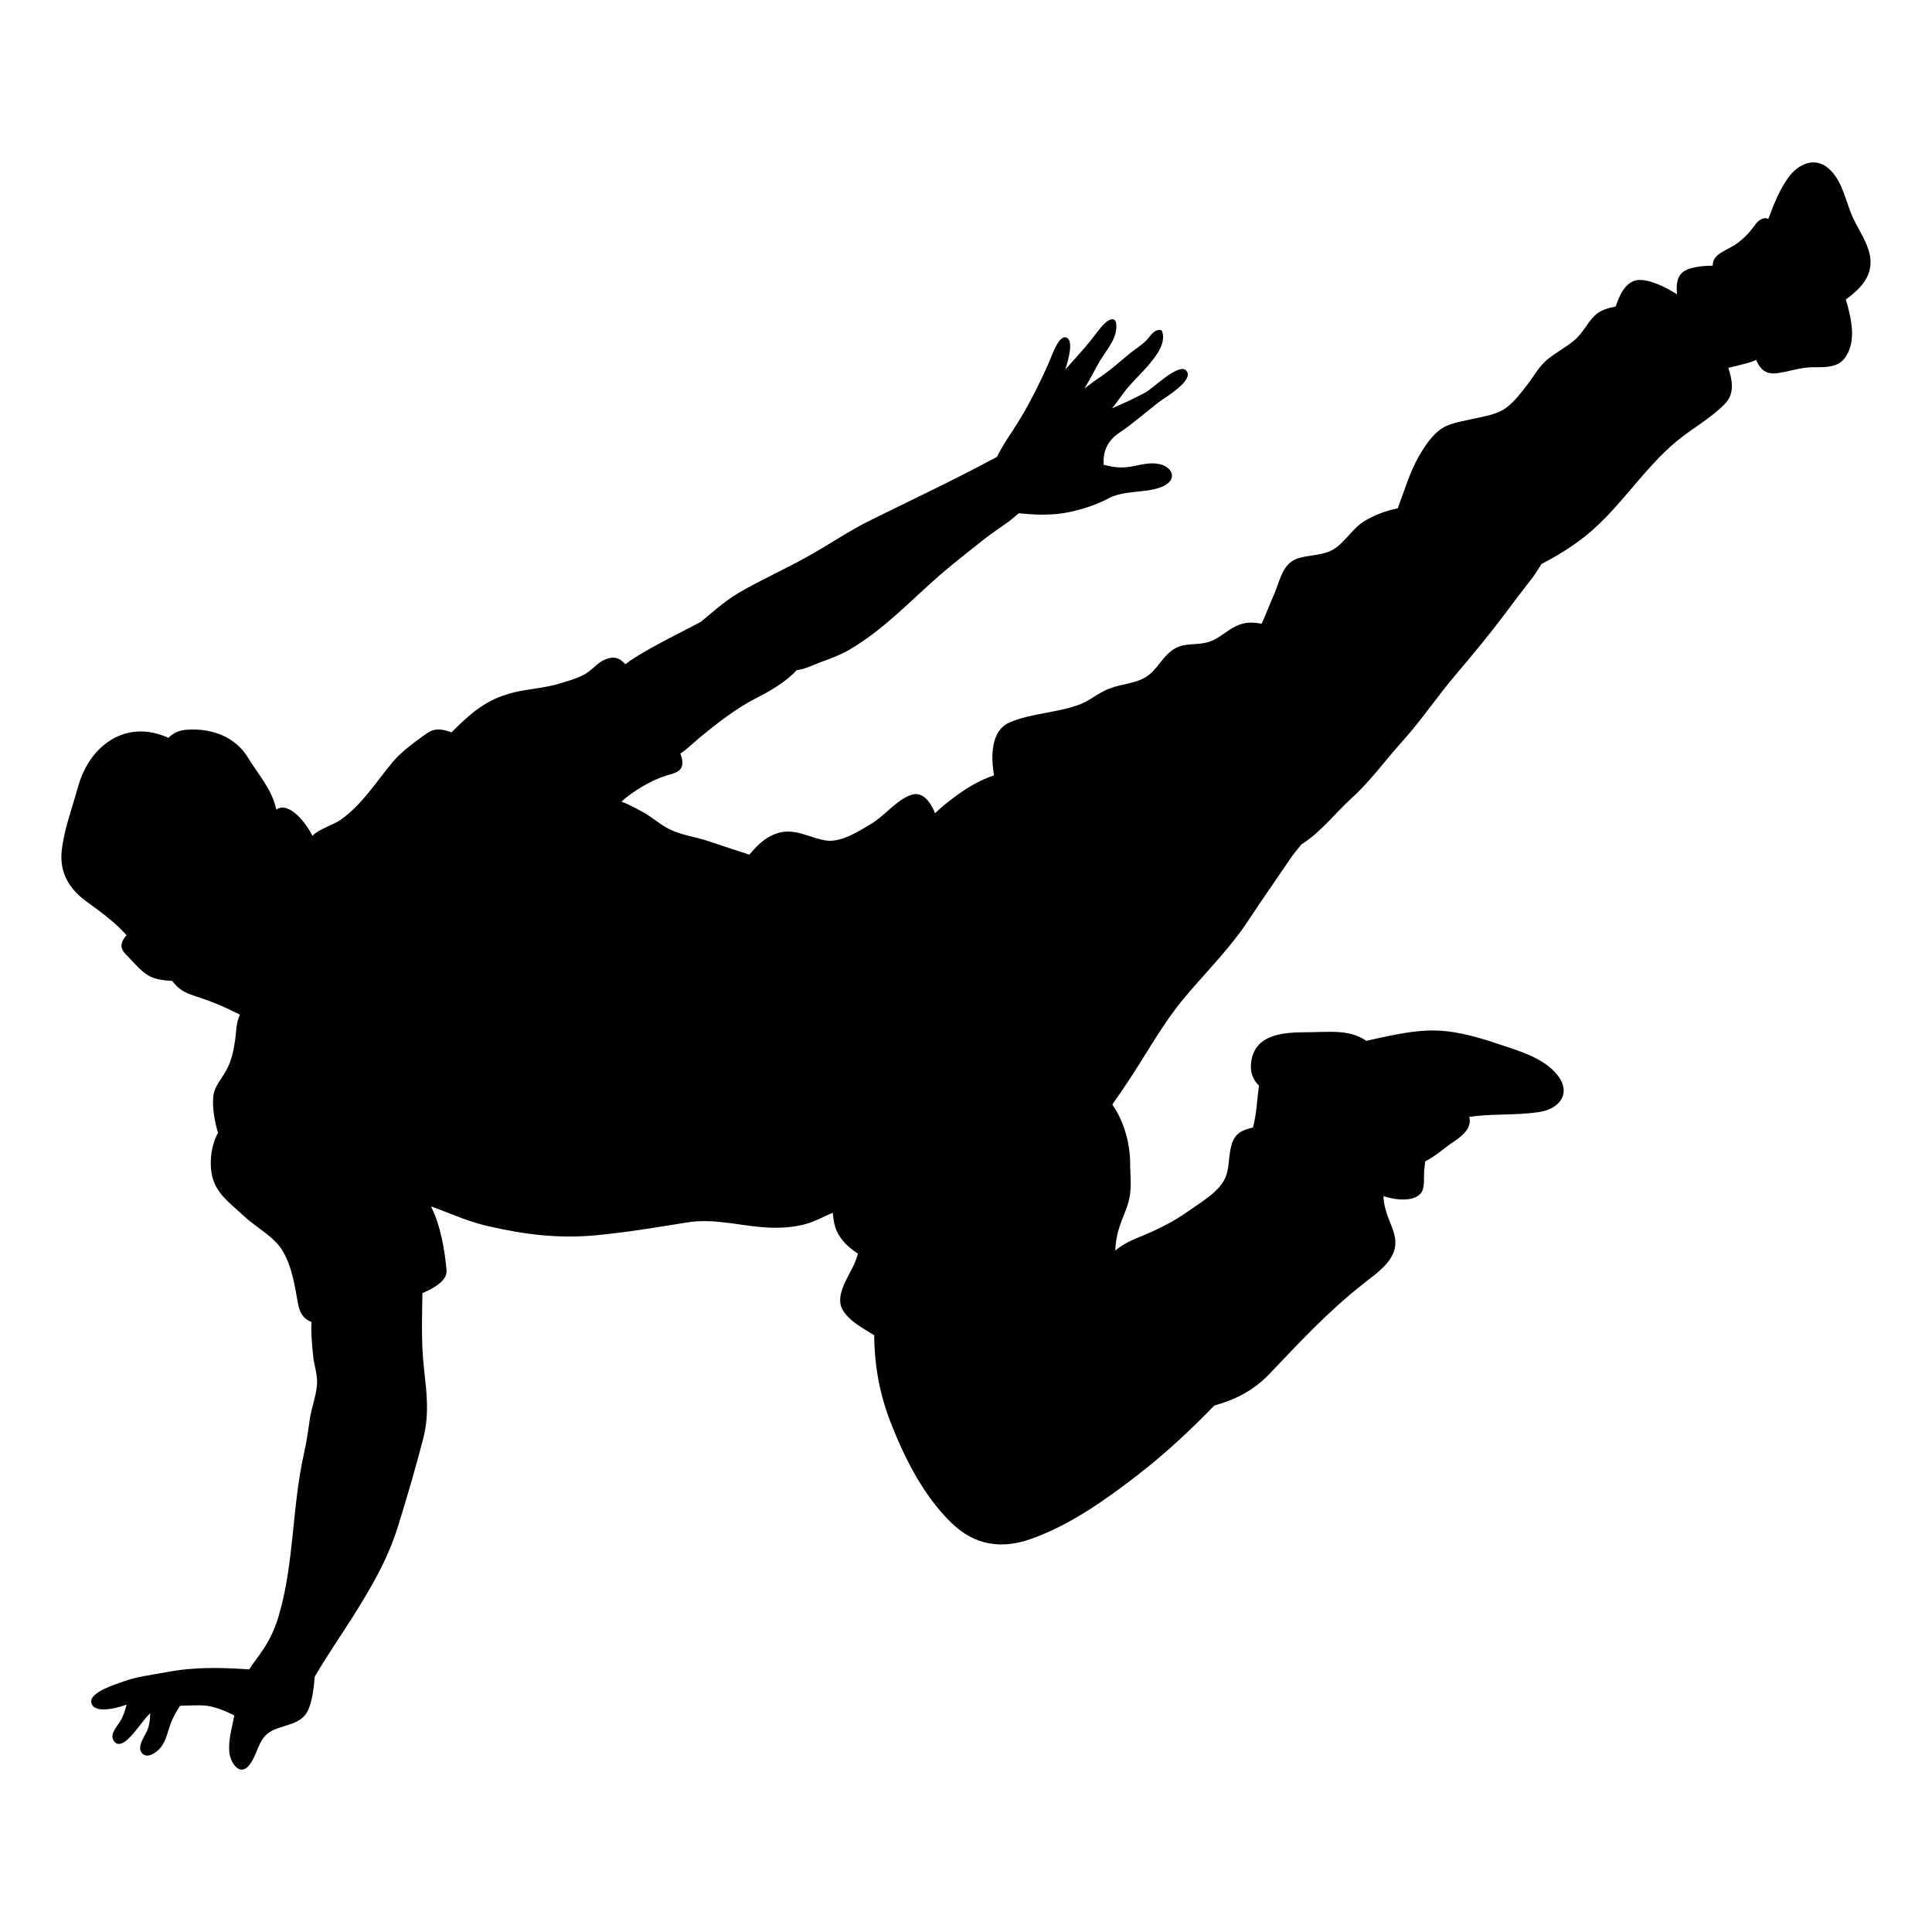<svg xmlns:inkscape="http://www.inkscape.org/namespaces/inkscape" xmlns:sodipodi="http://sodipodi.sourceforge.net/DTD/sodipodi-0.dtd" xmlns="http://www.w3.org/2000/svg" xmlns:svg="http://www.w3.org/2000/svg" width="110" viewBox="0 0 82.5 10.098" height="110" preserveAspectRatio="xMidYMid" id="svg2" sodipodi:docname="nasze-zaj-2.svg" inkscape:version="1.3 (0e150ed6c4, 2023-07-21)"><defs id="defs1"><clipPath id="7de86d96b1"><path d="M 3.359,0 H 80.848 V 69 H 3.359 Z m 0,0" clip-rule="nonzero" id="path1"></path></clipPath></defs><g clip-path="url(#7de86d96b1)" id="g2" transform="translate(-0.822,-29.56)"><path fill="#000000" d="m 7.699,25.293 c 0,0.043 0,0.027 0,0 z M 18.875,48.023 c 0,-0.016 0,-0.016 0,0 z m 41.113,-3.02 c 0.098,0.398 0.324,0.781 0.395,1.176 0.184,0.949 -0.734,1.504 -1.398,2.043 -1.445,1.133 -2.703,2.492 -3.961,3.812 -0.664,0.691 -1.43,1.09 -2.348,1.344 -1.02,1.051 -2.094,2.055 -3.27,2.965 -1.355,1.047 -2.867,2.125 -4.523,2.719 -1.289,0.469 -2.445,0.285 -3.422,-0.664 -1.176,-1.137 -1.98,-2.707 -2.562,-4.184 C 38.391,52.953 38.164,51.707 38.152,50.375 37.641,50.062 37.062,49.754 36.793,49.27 36.453,48.633 37.117,47.812 37.344,47.23 c 0.043,-0.113 0.086,-0.227 0.113,-0.34 -0.383,-0.242 -0.723,-0.566 -0.906,-0.965 -0.113,-0.254 -0.141,-0.508 -0.168,-0.777 -0.312,0.125 -0.621,0.297 -0.934,0.41 -0.523,0.184 -1.102,0.238 -1.656,0.227 -1.215,-0.027 -2.402,-0.426 -3.617,-0.227 -1.316,0.211 -2.59,0.426 -3.918,0.551 -1.586,0.145 -3,-0.027 -4.555,-0.383 -0.766,-0.168 -1.43,-0.453 -2.152,-0.734 -0.098,-0.043 -0.211,-0.07 -0.324,-0.113 0.41,0.805 0.594,1.898 0.664,2.734 0.031,0.426 -0.523,0.75 -1.031,0.965 -0.016,1.074 -0.055,2.168 0.07,3.242 0.113,1.035 0.227,1.898 -0.027,2.934 -0.324,1.262 -0.691,2.508 -1.074,3.742 -0.438,1.43 -1.145,2.637 -1.938,3.898 -0.539,0.848 -1.117,1.684 -1.629,2.562 -0.039,0.441 -0.082,0.879 -0.227,1.289 -0.238,0.711 -0.859,0.711 -1.484,0.965 -0.707,0.285 -0.664,0.934 -1.047,1.473 -0.422,0.598 -0.848,-0.043 -0.891,-0.508 -0.043,-0.527 0.113,-1.035 0.215,-1.559 C 10.43,66.402 9.938,66.219 9.582,66.191 c -0.281,-0.027 -0.594,0 -0.875,0 -0.059,0 -0.129,0 -0.199,0.012 -0.156,0.242 -0.297,0.484 -0.398,0.754 -0.125,0.34 -0.184,0.707 -0.41,1.004 C 7.531,68.176 7.078,68.527 6.852,68.176 6.684,67.891 7.023,67.48 7.121,67.227 7.207,67 7.234,66.758 7.234,66.516 6.895,66.855 6.656,67.27 6.301,67.609 6.117,67.793 5.805,67.977 5.648,67.637 5.539,67.367 5.82,67.082 5.949,66.871 6.09,66.645 6.16,66.402 6.23,66.148 5.734,66.332 4.801,66.543 4.719,66.051 4.645,65.625 5.75,65.285 6.059,65.172 c 0.582,-0.215 1.203,-0.285 1.812,-0.398 1.23,-0.242 2.363,-0.211 3.594,-0.129 0.184,-0.297 0.41,-0.566 0.594,-0.848 0.297,-0.441 0.535,-0.965 0.676,-1.477 0.652,-2.238 0.555,-4.605 1.062,-6.871 0.113,-0.496 0.184,-0.992 0.254,-1.488 0.07,-0.469 0.242,-0.906 0.297,-1.375 0.07,-0.469 -0.113,-0.879 -0.156,-1.344 -0.043,-0.457 -0.098,-0.953 -0.07,-1.434 -0.297,-0.113 -0.496,-0.324 -0.578,-0.793 -0.129,-0.738 -0.254,-1.574 -0.652,-2.238 -0.367,-0.625 -1.129,-0.992 -1.668,-1.504 -0.594,-0.551 -1.246,-0.992 -1.371,-1.84 -0.086,-0.512 0,-1.207 0.281,-1.703 -0.012,-0.027 -0.012,-0.055 -0.027,-0.082 -0.129,-0.469 -0.211,-0.938 -0.184,-1.418 0.043,-0.496 0.34,-0.75 0.566,-1.176 0.238,-0.441 0.309,-0.852 0.379,-1.32 C 10.91,37.422 10.91,37 11.066,36.688 10.543,36.418 10.035,36.191 9.453,35.992 9.117,35.879 8.762,35.793 8.48,35.566 c -0.113,-0.086 -0.215,-0.211 -0.312,-0.324 -0.184,0 -0.355,-0.027 -0.539,-0.059 C 7.035,35.086 6.727,34.66 6.328,34.25 6.16,34.078 5.961,33.91 6.02,33.656 6.031,33.57 6.117,33.398 6.23,33.301 5.734,32.734 5.168,32.336 4.531,31.867 3.77,31.316 3.359,30.621 3.457,29.688 3.559,28.766 3.91,27.844 4.152,26.965 4.645,25.164 6.23,24.047 8.012,24.867 8.223,24.656 8.492,24.527 8.859,24.516 c 1.035,-0.059 2.023,0.324 2.547,1.188 0.48,0.781 1.031,1.363 1.215,2.227 0.496,-0.355 1.203,0.453 1.543,1.117 0.312,-0.309 0.848,-0.438 1.203,-0.68 0.918,-0.652 1.512,-1.613 2.207,-2.449 0.352,-0.426 0.848,-0.793 1.301,-1.121 0.266,-0.199 0.453,-0.324 0.789,-0.281 0.145,0.012 0.297,0.07 0.441,0.113 0.309,-0.312 0.621,-0.609 0.977,-0.895 0.551,-0.41 1.004,-0.637 1.68,-0.809 0.652,-0.156 1.332,-0.184 1.969,-0.383 0.324,-0.098 0.676,-0.195 0.988,-0.352 0.324,-0.156 0.523,-0.441 0.82,-0.609 0.496,-0.27 0.75,-0.113 0.988,0.141 0.145,-0.113 0.285,-0.211 0.426,-0.297 0.891,-0.555 1.867,-1.02 2.801,-1.516 0.594,-0.496 1.16,-1.008 1.883,-1.391 0.848,-0.469 1.738,-0.879 2.586,-1.348 0.934,-0.508 1.824,-1.133 2.773,-1.598 1.809,-0.895 3.621,-1.746 5.402,-2.707 0.184,-0.398 0.438,-0.766 0.68,-1.137 0.605,-0.918 1.129,-1.969 1.566,-2.961 0.086,-0.199 0.41,-1.191 0.75,-0.977 0.254,0.156 0.07,0.879 -0.082,1.348 0.211,-0.23 0.41,-0.469 0.621,-0.695 0.324,-0.355 0.594,-0.711 0.891,-1.094 0.27,-0.34 0.723,-0.621 0.664,0.043 -0.043,0.512 -0.422,0.922 -0.68,1.348 -0.238,0.398 -0.438,0.82 -0.676,1.203 0.184,-0.125 0.352,-0.27 0.523,-0.383 0.523,-0.34 0.961,-0.734 1.441,-1.133 0.238,-0.184 0.496,-0.34 0.707,-0.566 0.168,-0.184 0.324,-0.48 0.621,-0.398 0.156,0.312 0,0.723 -0.184,0.992 C 49.902,8.984 49.422,9.406 49.012,9.875 c -0.238,0.27 -0.453,0.625 -0.707,0.922 0.496,-0.211 0.977,-0.438 1.43,-0.68 0.297,-0.156 1.398,-1.246 1.723,-0.949 0.441,0.395 -0.93,1.191 -1.145,1.359 -0.578,0.441 -1.074,0.895 -1.684,1.305 -0.535,0.352 -0.719,0.836 -0.676,1.375 0.324,0.082 0.648,0.141 1.004,0.098 0.395,-0.043 0.777,-0.184 1.172,-0.156 0.777,0.043 1.062,0.723 0.254,1.02 -0.707,0.258 -1.539,0.113 -2.219,0.469 -0.609,0.328 -1.484,0.594 -2.191,0.668 -0.664,0.055 -1.074,0.027 -1.641,-0.031 -0.172,0.129 -0.328,0.285 -0.496,0.398 -0.34,0.242 -0.68,0.469 -1.004,0.723 -0.621,0.496 -1.246,0.977 -1.84,1.488 -1.273,1.105 -2.43,2.367 -3.918,3.23 -0.367,0.211 -0.777,0.367 -1.188,0.512 -0.297,0.113 -0.691,0.309 -1.047,0.352 -0.465,0.512 -1.145,0.895 -1.754,1.207 -0.832,0.422 -1.68,1.09 -2.402,1.684 -0.156,0.129 -0.523,0.484 -0.809,0.668 0.059,0.156 0.102,0.312 0.086,0.453 -0.043,0.367 -0.422,0.395 -0.719,0.496 -0.637,0.211 -1.387,0.652 -1.883,1.105 0.324,0.113 0.637,0.297 0.934,0.453 0.355,0.199 0.652,0.469 1.004,0.664 0.383,0.215 0.805,0.312 1.23,0.414 0.523,0.125 1.02,0.324 1.527,0.48 0.242,0.086 0.508,0.156 0.766,0.254 0.336,-0.383 0.633,-0.734 1.215,-0.922 0.723,-0.227 1.359,0.199 2.035,0.312 0.664,0.113 1.457,-0.41 1.996,-0.734 0.551,-0.34 1.074,-1.023 1.695,-1.219 0.48,-0.145 0.809,0.34 0.992,0.793 0.254,-0.254 0.551,-0.484 0.832,-0.695 0.512,-0.383 1.074,-0.723 1.684,-0.922 -0.141,-0.848 -0.125,-1.91 0.652,-2.254 0.934,-0.41 2.051,-0.41 3.012,-0.777 0.453,-0.172 0.793,-0.496 1.246,-0.668 0.52,-0.211 1.129,-0.211 1.609,-0.523 0.469,-0.312 0.68,-0.863 1.148,-1.16 0.422,-0.285 0.918,-0.172 1.383,-0.285 0.512,-0.113 0.836,-0.496 1.289,-0.707 0.367,-0.184 0.719,-0.172 1.09,-0.102 0.195,-0.422 0.352,-0.863 0.551,-1.301 0.211,-0.496 0.34,-1.234 0.918,-1.461 0.551,-0.211 1.188,-0.113 1.699,-0.48 0.465,-0.34 0.734,-0.852 1.258,-1.164 0.383,-0.227 0.891,-0.426 1.387,-0.523 0.281,-0.75 0.508,-1.531 0.902,-2.227 0.227,-0.383 0.496,-0.805 0.852,-1.09 0.379,-0.312 0.875,-0.367 1.355,-0.48 0.438,-0.102 0.977,-0.172 1.371,-0.398 0.441,-0.254 0.777,-0.738 1.078,-1.117 0.281,-0.371 0.492,-0.781 0.875,-1.078 0.355,-0.285 0.75,-0.484 1.102,-0.781 0.371,-0.312 0.539,-0.723 0.863,-1.047 0.242,-0.242 0.566,-0.328 0.906,-0.398 0.168,-0.496 0.426,-1.09 0.977,-1.133 0.48,-0.027 1.145,0.297 1.641,0.609 -0.027,-0.324 -0.016,-0.637 0.156,-0.852 0.238,-0.309 0.934,-0.367 1.371,-0.367 -0.016,-0.523 0.594,-0.625 1.074,-0.977 0.312,-0.242 0.508,-0.453 0.734,-0.766 0.129,-0.199 0.383,-0.355 0.566,-0.254 0.227,-0.609 0.469,-1.234 0.848,-1.758 0.426,-0.598 1.16,-0.938 1.77,-0.355 0.578,0.539 0.691,1.43 1.02,2.113 0.324,0.68 0.875,1.387 0.691,2.168 -0.129,0.551 -0.566,0.934 -1.02,1.273 0.242,0.809 0.453,1.758 0,2.438 -0.309,0.48 -0.863,0.453 -1.387,0.453 -0.562,0 -1.004,0.184 -1.539,0.254 C 76.207,9.367 75.969,9.098 75.812,8.727 75.602,8.84 75.246,8.91 75.09,8.953 74.938,8.996 74.781,9.027 74.625,9.066 c 0.168,0.527 0.281,1.078 -0.129,1.52 -0.578,0.609 -1.426,1.074 -2.078,1.613 -1.441,1.203 -2.391,2.82 -3.848,4.012 -0.594,0.48 -1.242,0.879 -1.922,1.23 -0.141,0.227 -0.281,0.453 -0.438,0.652 -0.367,0.484 -0.738,0.949 -1.09,1.434 -0.691,0.918 -1.414,1.797 -2.164,2.676 -0.766,0.906 -1.43,1.898 -2.219,2.777 -0.738,0.809 -1.387,1.73 -2.207,2.469 -0.695,0.637 -1.316,1.457 -2.137,1.969 -0.168,0.211 -0.34,0.41 -0.48,0.621 -0.566,0.836 -1.145,1.66 -1.699,2.496 -0.762,1.191 -1.75,2.184 -2.672,3.258 -0.762,0.879 -1.355,1.859 -1.965,2.836 -0.395,0.637 -0.82,1.273 -1.258,1.898 0.508,0.707 0.762,1.699 0.762,2.492 0,0.484 0.07,1.008 -0.027,1.477 -0.086,0.465 -0.34,0.922 -0.469,1.387 -0.082,0.285 -0.125,0.582 -0.141,0.879 0.254,-0.211 0.551,-0.383 0.934,-0.539 0.777,-0.309 1.543,-0.68 2.234,-1.176 0.551,-0.395 1.344,-0.836 1.57,-1.488 0.199,-0.551 0.043,-1.402 0.523,-1.797 0.199,-0.156 0.41,-0.199 0.621,-0.258 0.156,-0.566 0.172,-1.188 0.258,-1.785 -0.258,-0.254 -0.383,-0.566 -0.34,-0.977 0.141,-1.219 1.355,-1.305 2.402,-1.305 0.922,0 1.781,-0.141 2.52,0.367 0.848,-0.184 1.711,-0.395 2.586,-0.438 1.047,-0.043 2.008,0.227 2.984,0.551 0.891,0.301 2.008,0.598 2.602,1.363 0.594,0.766 0.086,1.445 -0.82,1.57 -1.004,0.145 -1.965,0.059 -2.953,0.199 0.125,0.512 -0.34,0.852 -0.793,1.148 -0.199,0.129 -0.691,0.566 -1.09,0.75 -0.012,0.129 -0.027,0.258 -0.043,0.383 -0.027,0.285 0.043,0.754 -0.141,0.98 -0.312,0.383 -1.102,0.297 -1.598,0.125 0,0.129 0.027,0.355 0.086,0.566 z m 0,0" fill-opacity="1" fill-rule="nonzero" id="path2"></path></g></svg>